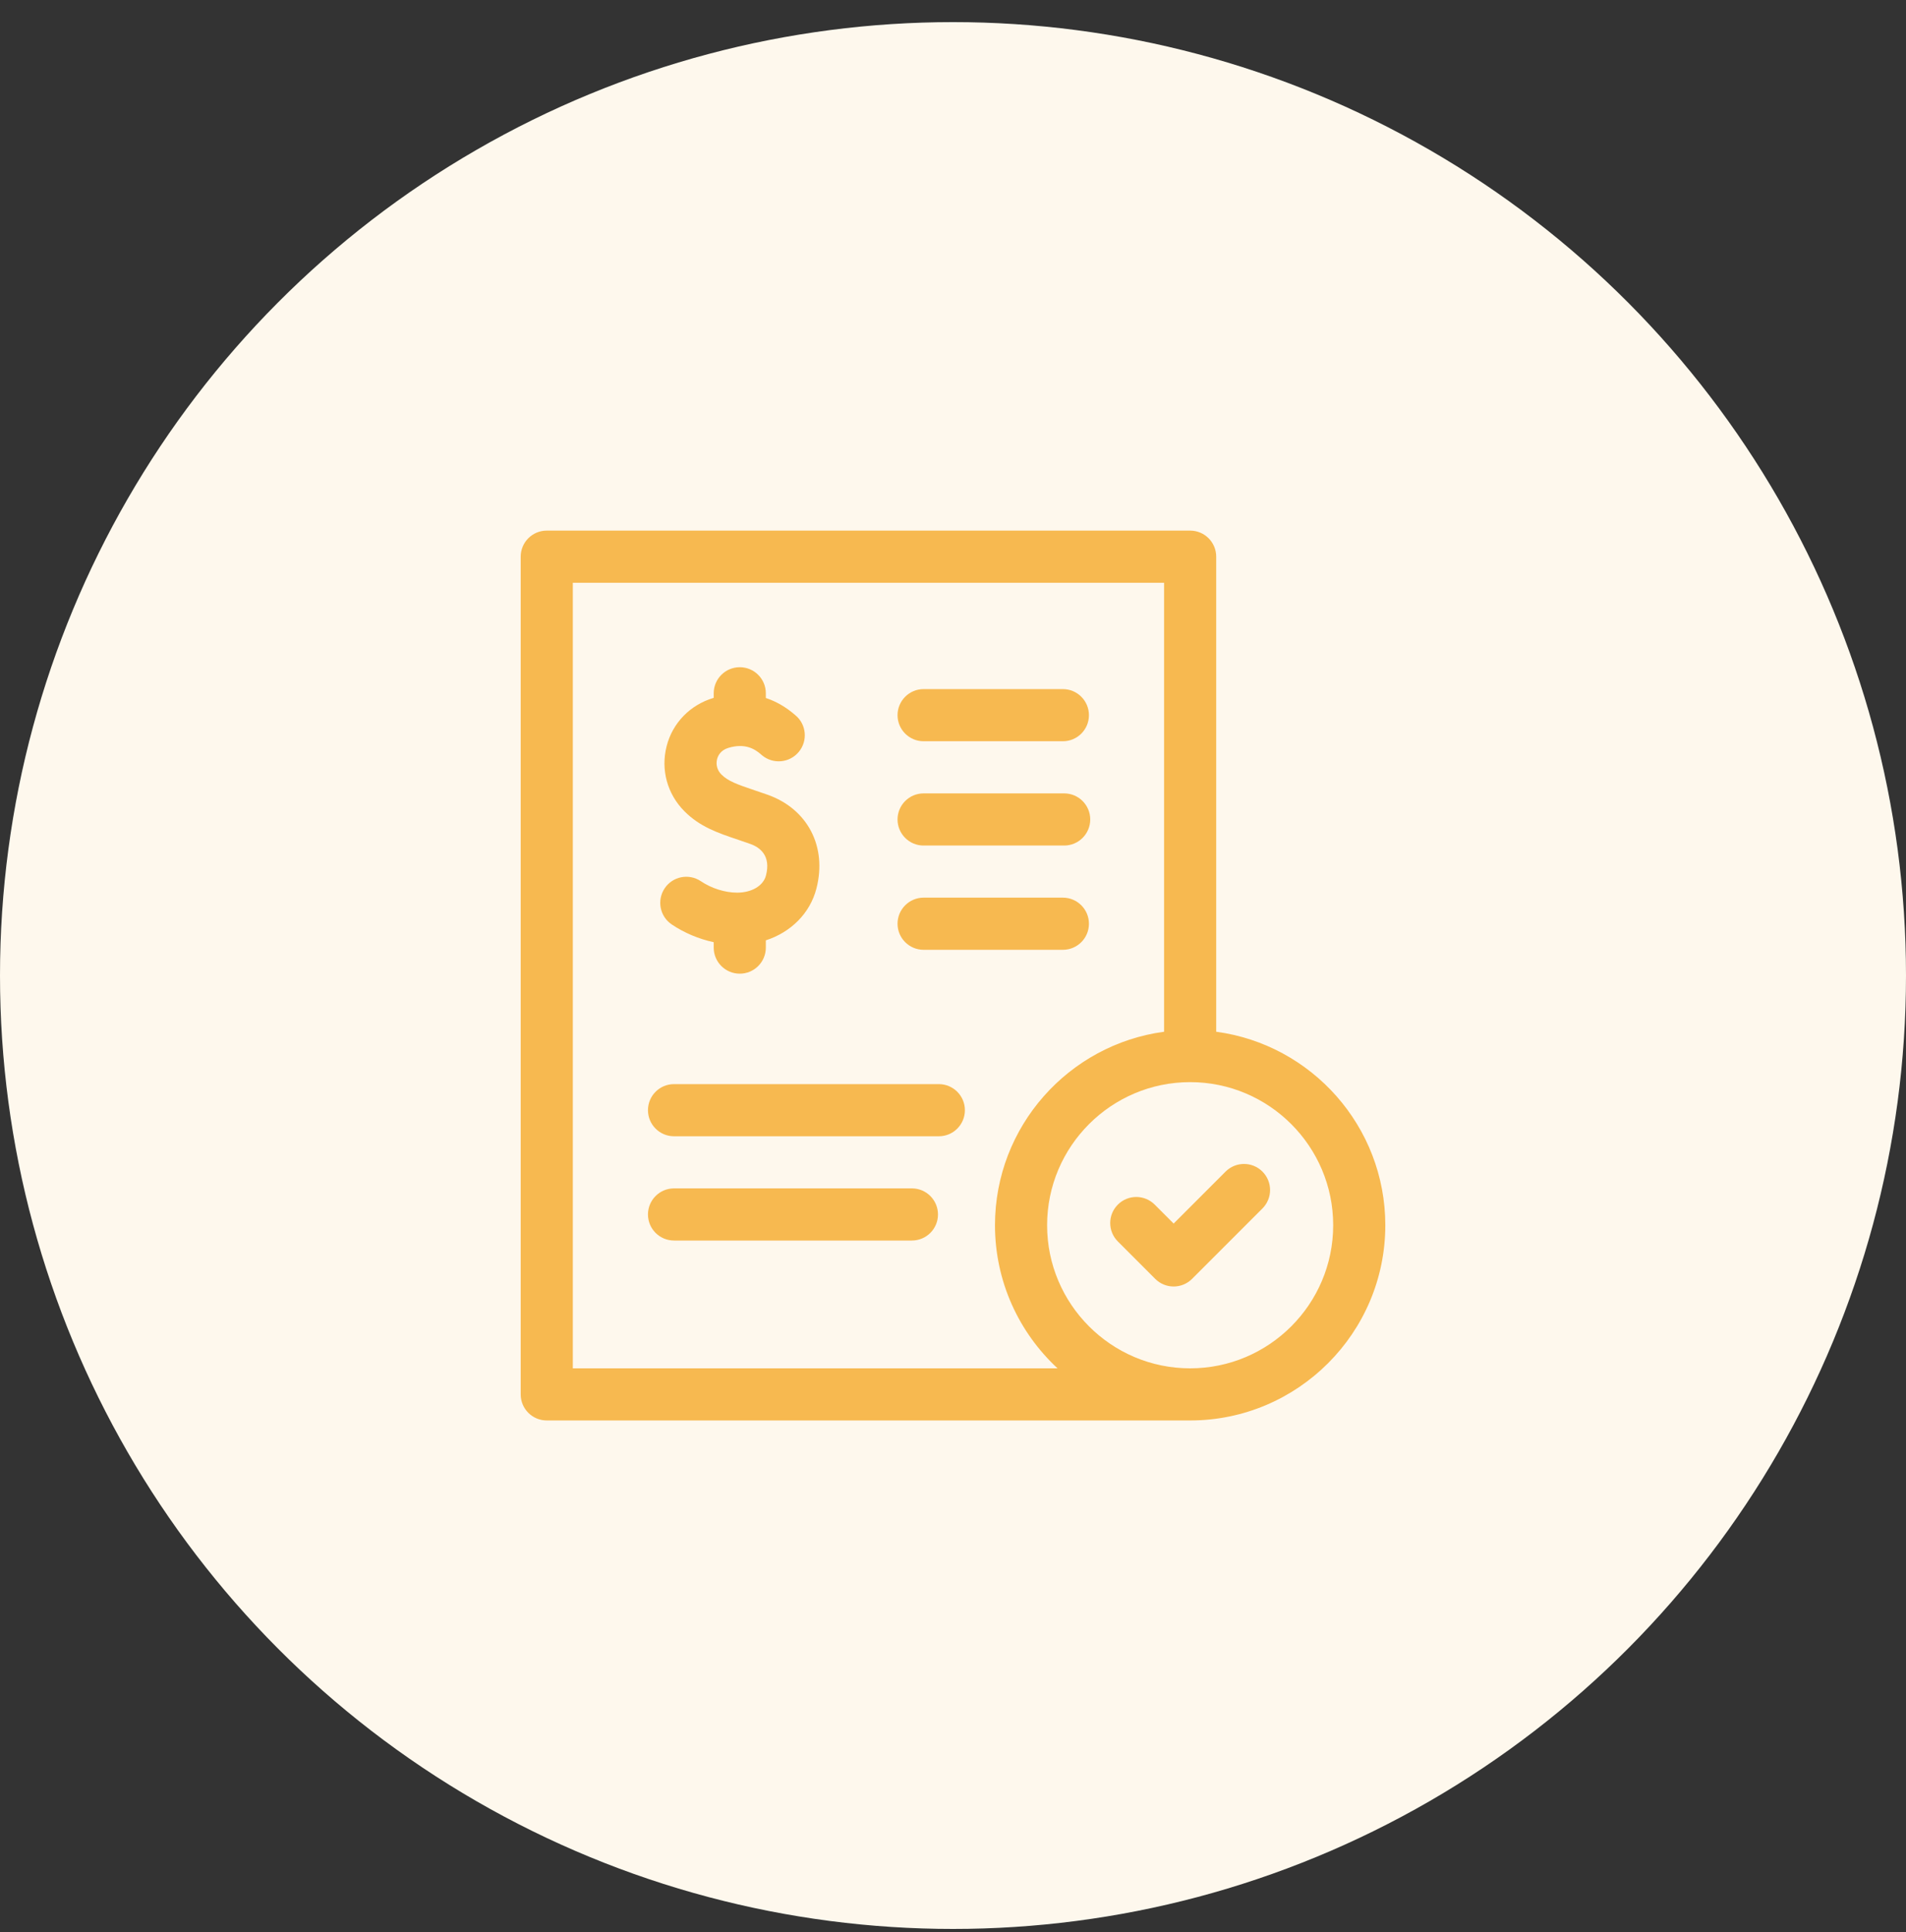 <svg width="75" height="76" viewBox="0 0 75 76" fill="none" xmlns="http://www.w3.org/2000/svg">
<rect x="0" y="0" width="75" height="76" fill="#333333" stroke="none"/>
<circle cx="37.5" cy="38.37" r="37.5" fill="#FEF8ED"/>
<g clip-path="url(#clip0_11762_3212)">
<path d="M35.883 46.742H26.522C25.956 46.742 25.497 47.202 25.497 47.768C25.497 48.334 25.956 48.793 26.522 48.793H35.883C36.45 48.793 36.909 48.334 36.909 47.768C36.909 47.202 36.449 46.742 35.883 46.742Z" fill="#F7B950"/>
<path d="M36.942 42.641H26.522C25.956 42.641 25.497 43.1 25.497 43.666C25.497 44.233 25.956 44.692 26.522 44.692H36.942C37.509 44.692 37.968 44.233 37.968 43.666C37.968 43.1 37.508 42.641 36.942 42.641Z" fill="#F7B950"/>
<path d="M36.343 33.257H41.874C42.44 33.257 42.9 32.798 42.9 32.231C42.9 31.665 42.44 31.206 41.874 31.206H36.343C35.777 31.206 35.318 31.665 35.318 32.231C35.318 32.798 35.777 33.257 36.343 33.257Z" fill="#F7B950"/>
<path d="M36.343 29.155H41.824C42.39 29.155 42.849 28.696 42.849 28.13C42.849 27.564 42.39 27.104 41.824 27.104H36.343C35.777 27.104 35.318 27.564 35.318 28.13C35.318 28.696 35.777 29.155 36.343 29.155Z" fill="#F7B950"/>
<path d="M36.343 37.358H41.824C42.39 37.358 42.849 36.899 42.849 36.333C42.849 35.767 42.39 35.307 41.824 35.307H36.343C35.777 35.307 35.318 35.767 35.318 36.333C35.318 36.899 35.777 37.358 36.343 37.358Z" fill="#F7B950"/>
<path d="M47.857 40.581V21.896C47.857 21.329 47.398 20.87 46.831 20.87H21.515C20.948 20.87 20.489 21.329 20.489 21.896V54.845C20.489 55.411 20.948 55.87 21.515 55.87H46.831C51.066 55.87 54.511 52.425 54.511 48.191C54.511 44.304 51.608 41.083 47.857 40.581ZM22.54 53.82V22.921H45.806V40.581C42.055 41.083 39.152 44.304 39.152 48.191C39.152 50.413 40.101 52.416 41.614 53.82H22.54ZM46.831 53.82C43.728 53.82 41.203 51.295 41.203 48.191C41.203 45.088 43.728 42.563 46.831 42.563C49.935 42.563 52.46 45.088 52.46 48.191C52.46 51.295 49.935 53.82 46.831 53.82Z" fill="#F7B950"/>
<path d="M48.226 46.081L46.182 48.126L45.437 47.38C45.036 46.98 44.387 46.98 43.987 47.38C43.586 47.78 43.586 48.43 43.987 48.83L45.457 50.301C45.657 50.501 45.92 50.601 46.182 50.601C46.445 50.601 46.707 50.501 46.907 50.301L49.676 47.532C50.077 47.131 50.077 46.482 49.676 46.081C49.276 45.681 48.627 45.681 48.226 46.081Z" fill="#F7B950"/>
<path d="M29.006 35.11C28.53 35.11 27.997 34.942 27.578 34.66C27.108 34.344 26.471 34.468 26.155 34.938C25.839 35.408 25.963 36.045 26.433 36.361C26.927 36.694 27.5 36.933 28.084 37.059V37.272C28.084 37.838 28.543 38.297 29.11 38.297C29.676 38.297 30.135 37.838 30.135 37.272V36.986C31.123 36.665 31.872 35.926 32.125 34.951C32.553 33.3 31.78 31.816 30.202 31.258C30.026 31.196 29.86 31.14 29.702 31.087C28.995 30.848 28.643 30.722 28.383 30.459C28.224 30.299 28.162 30.075 28.217 29.859C28.249 29.734 28.349 29.51 28.66 29.416C29.319 29.218 29.704 29.463 29.936 29.665C29.957 29.683 29.974 29.698 29.988 29.71C30.425 30.07 31.073 30.009 31.433 29.572C31.794 29.135 31.733 28.491 31.297 28.131L31.282 28.118C30.902 27.788 30.512 27.579 30.135 27.454V27.268C30.135 26.702 29.676 26.243 29.11 26.243C28.543 26.243 28.084 26.702 28.084 27.268V27.448C28.079 27.45 28.073 27.451 28.068 27.453C27.149 27.73 26.461 28.44 26.23 29.354C25.996 30.274 26.256 31.227 26.926 31.903C27.54 32.522 28.238 32.757 29.046 33.03C29.195 33.08 29.352 33.133 29.518 33.192C29.913 33.332 30.341 33.661 30.14 34.436C30.036 34.839 29.58 35.11 29.006 35.11Z" fill="#F7B950"/>
</g>
<defs>
<clipPath id="clip0_11762_3212">
<rect width="35" height="35" fill="white" transform="translate(20 20.87)"/>
</clipPath>
</defs>
</svg>
